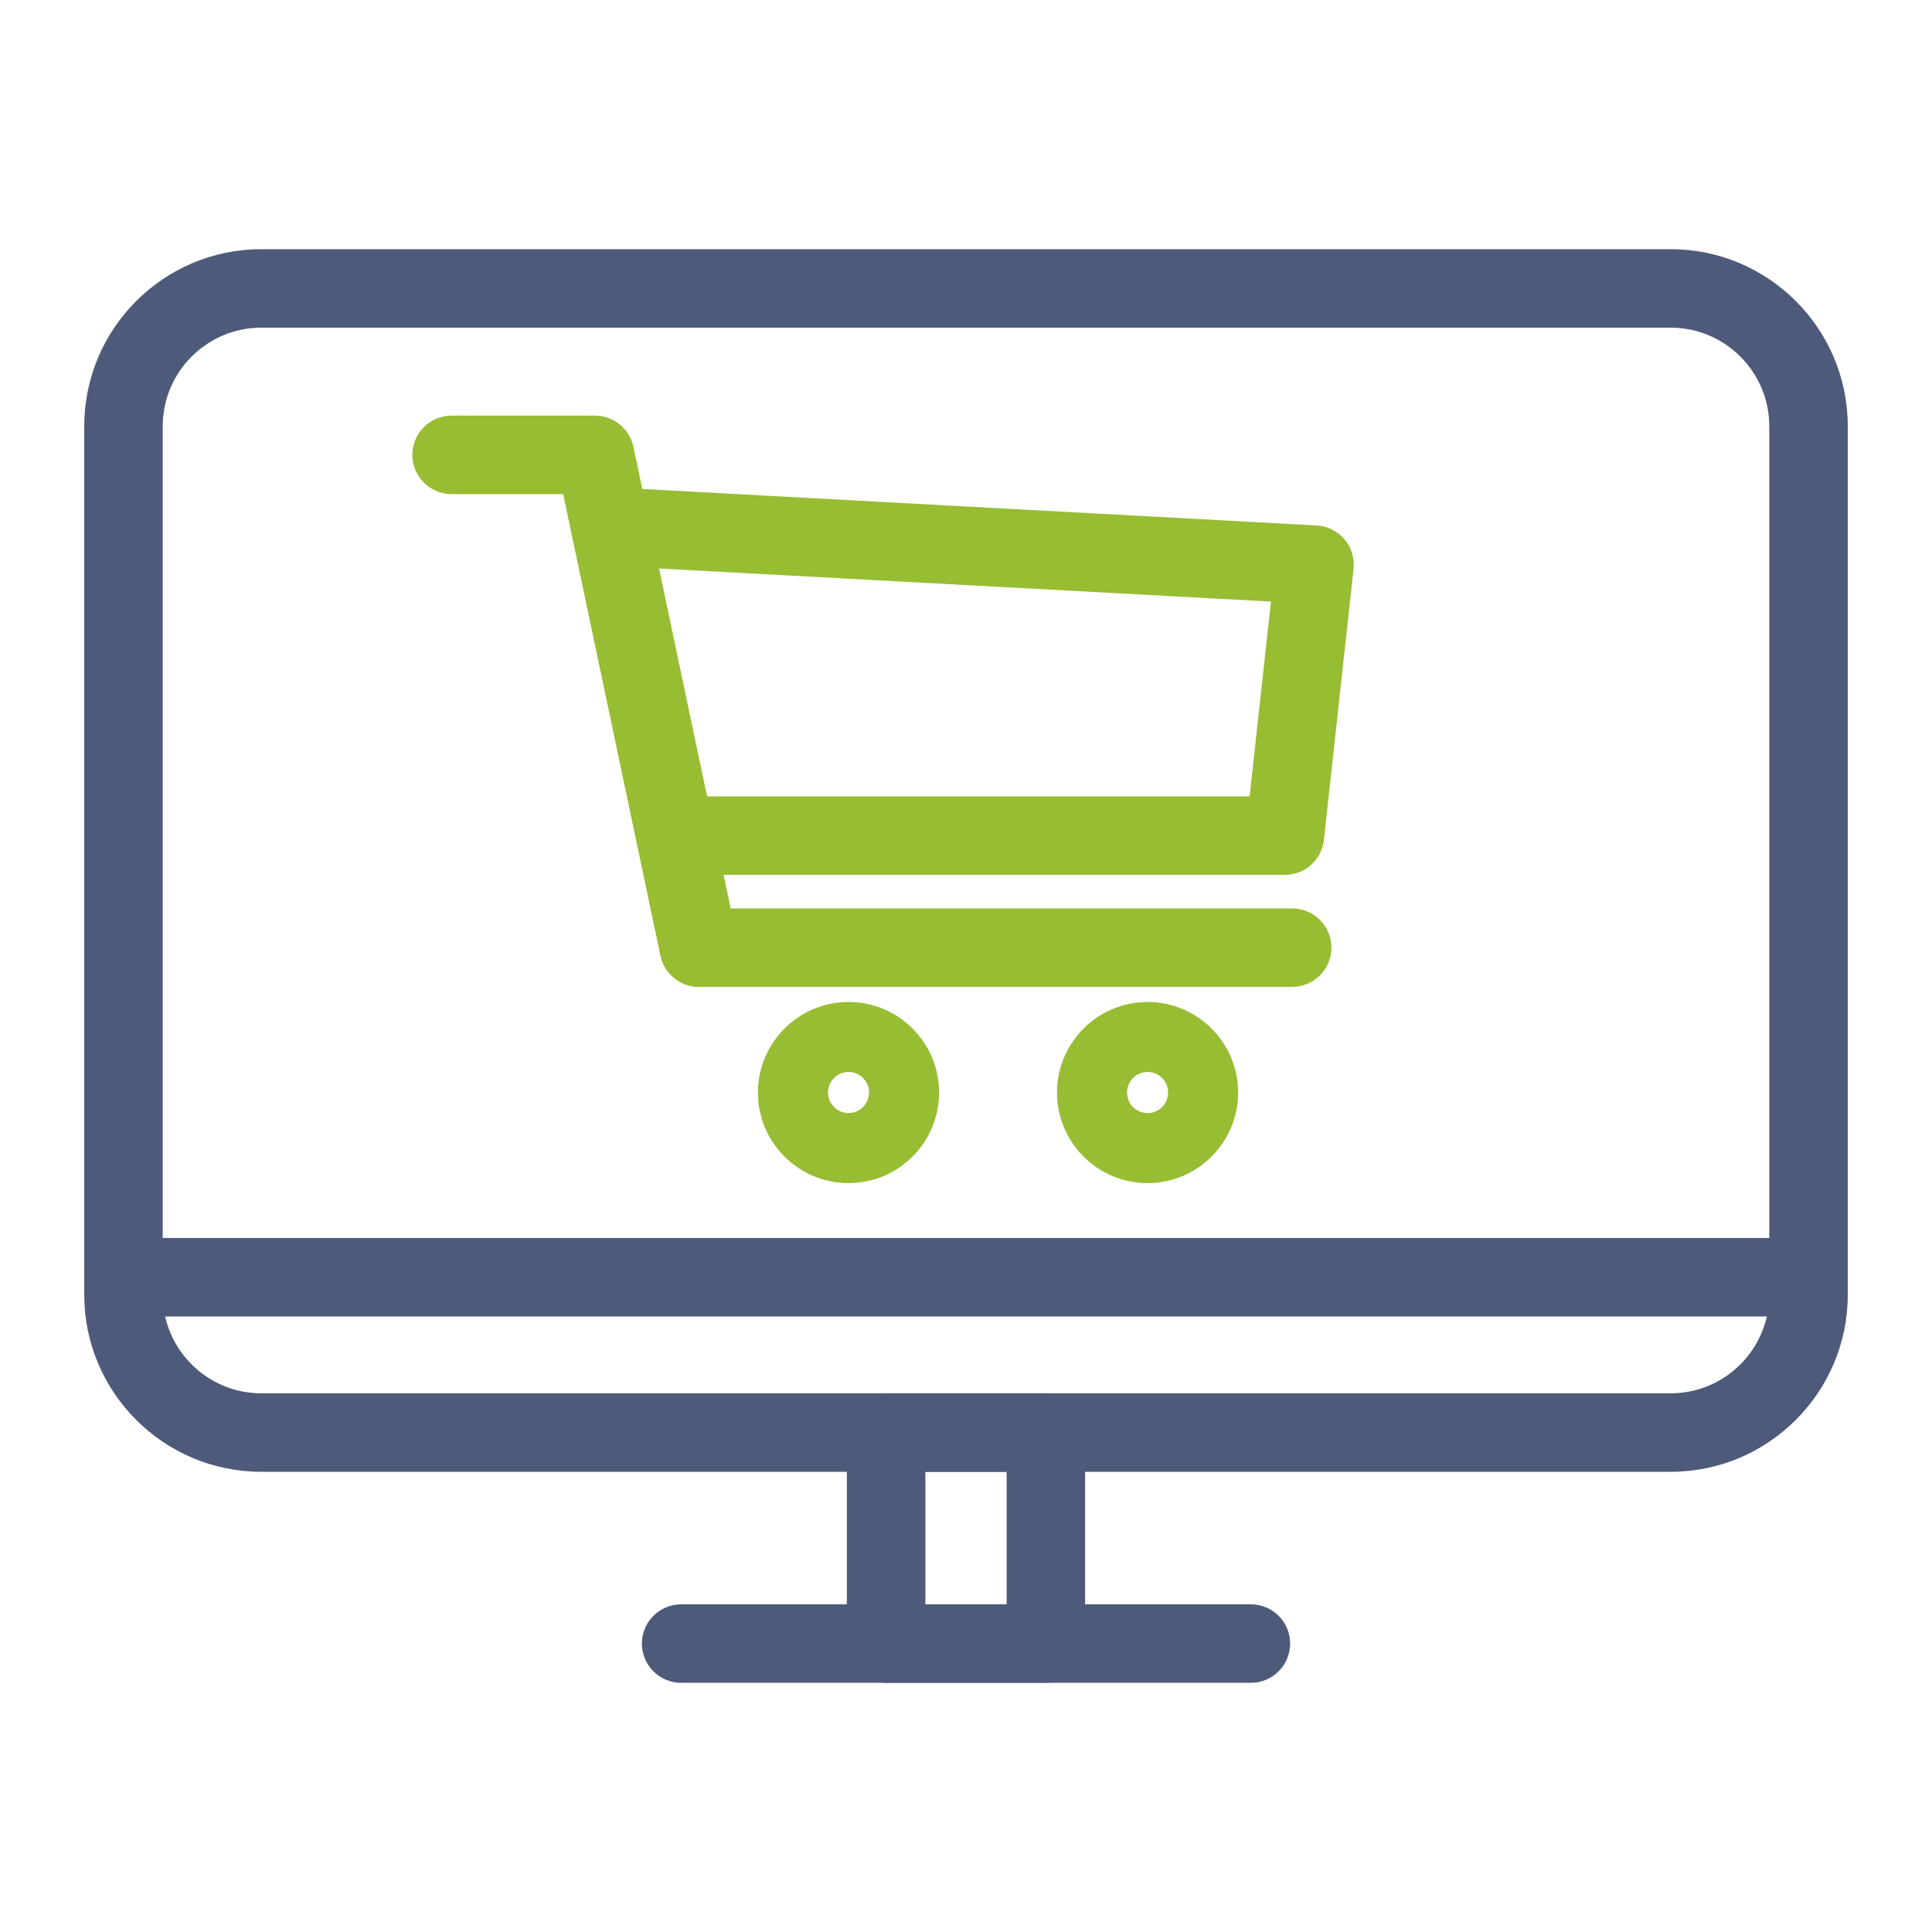 <?xml version="1.0" encoding="utf-8"?>
<!-- Generator: Adobe Illustrator 27.6.1, SVG Export Plug-In . SVG Version: 6.00 Build 0)  -->
<svg version="1.1" id="Layer_1" xmlns="http://www.w3.org/2000/svg" xmlns:xlink="http://www.w3.org/1999/xlink" x="0px" y="0px"
	 viewBox="0 0 400 400" style="enable-background:new 0 0 400 400;" xml:space="preserve">
<style type="text/css">
	.st0{fill:#4E5A79;}
	.st1{fill:#97BD33;}
</style>
<g>
	<g>
		<g>
			<path class="st0" d="M54.1,304.72c-20.21,0-36.66-16.44-36.66-36.66V88.25c0-20.21,16.44-36.66,36.66-36.66H345.9
				c20.21,0,36.66,16.44,36.66,36.66v179.81c0,20.21-16.45,36.66-36.66,36.66H54.1z M54.1,67.84c-11.25,0-20.41,9.16-20.41,20.41
				v179.81c0,11.25,9.16,20.41,20.41,20.41H345.9c11.25,0,20.41-9.16,20.41-20.41V88.25c0-11.25-9.16-20.41-20.41-20.41H54.1z"/>
		</g>
		<g>
			<path class="st0" d="M183.46,348.41c-4.48,0-8.13-3.65-8.13-8.13v-43.69c0-4.48,3.65-8.13,8.13-8.13h33.08
				c4.48,0,8.12,3.65,8.12,8.13v43.69c0,4.48-3.64,8.13-8.12,8.13H183.46z M208.41,332.16v-27.45h-16.82v27.45H208.41z"/>
		</g>
		<g>
			<path class="st0" d="M141.02,348.41c-4.48,0-8.12-3.65-8.12-8.13c0-4.48,3.64-8.12,8.12-8.12h117.97c4.48,0,8.12,3.64,8.12,8.12
				c0,4.48-3.64,8.13-8.12,8.13H141.02z"/>
		</g>
	</g>
	<g>
		<g>
			<path class="st1" d="M175.68,244.95c-10.34,0-18.76-8.41-18.76-18.75s8.41-18.75,18.76-18.75s18.75,8.41,18.75,18.75
				S186.02,244.95,175.68,244.95z M175.68,221.94c-2.34,0-4.25,1.91-4.25,4.25c0,2.34,1.91,4.25,4.25,4.25
				c2.34,0,4.25-1.91,4.25-4.25C179.93,223.85,178.03,221.94,175.68,221.94z"/>
		</g>
		<g>
			<path class="st1" d="M237.59,244.95c-10.34,0-18.75-8.41-18.75-18.75s8.41-18.75,18.75-18.75c10.34,0,18.75,8.41,18.75,18.75
				S247.93,244.95,237.59,244.95z M238.65,222.07c-3.16-0.77-5.95,2.02-5.18,5.18c0.36,1.49,1.58,2.7,3.07,3.07
				c3.16,0.77,5.95-2.02,5.18-5.18C241.35,223.65,240.13,222.43,238.65,222.07z"/>
		</g>
		<g>
			<path class="st1" d="M144.69,204.34c-3.82,0-7.17-2.71-7.95-6.45L116.6,102.3H93.5c-4.48,0-8.13-3.65-8.13-8.12
				c0-4.48,3.65-8.13,8.13-8.13h29.69c3.82,0,7.17,2.71,7.95,6.45l20.14,95.58h116.26c4.48,0,8.12,3.64,8.12,8.12
				s-3.64,8.12-8.12,8.12H144.69z"/>
		</g>
		<g>
			<path class="st1" d="M139.8,181.13c-4.48,0-8.12-3.65-8.12-8.13c0-4.48,3.64-8.12,8.12-8.12h118.92l4.42-40.33l-137.26-7.42
				c-4.47-0.24-7.91-4.08-7.67-8.55c0.23-4.31,3.79-7.69,8.1-7.69c0.15,0,0.3,0,0.46,0.01l145.83,7.89
				c2.22,0.12,4.32,1.16,5.76,2.86c1.44,1.69,2.12,3.93,1.88,6.14l-6.14,56.1c-0.46,4.13-3.93,7.24-8.08,7.24H139.8z"/>
		</g>
	</g>
	<g>
		<path class="st0" d="M25.56,272.56c-4.48,0-8.13-3.64-8.13-8.12c0-4.48,3.65-8.13,8.13-8.13h348.87c4.48,0,8.12,3.65,8.12,8.13
			c0,4.48-3.64,8.12-8.12,8.12H25.56z"/>
	</g>
</g>
</svg>

